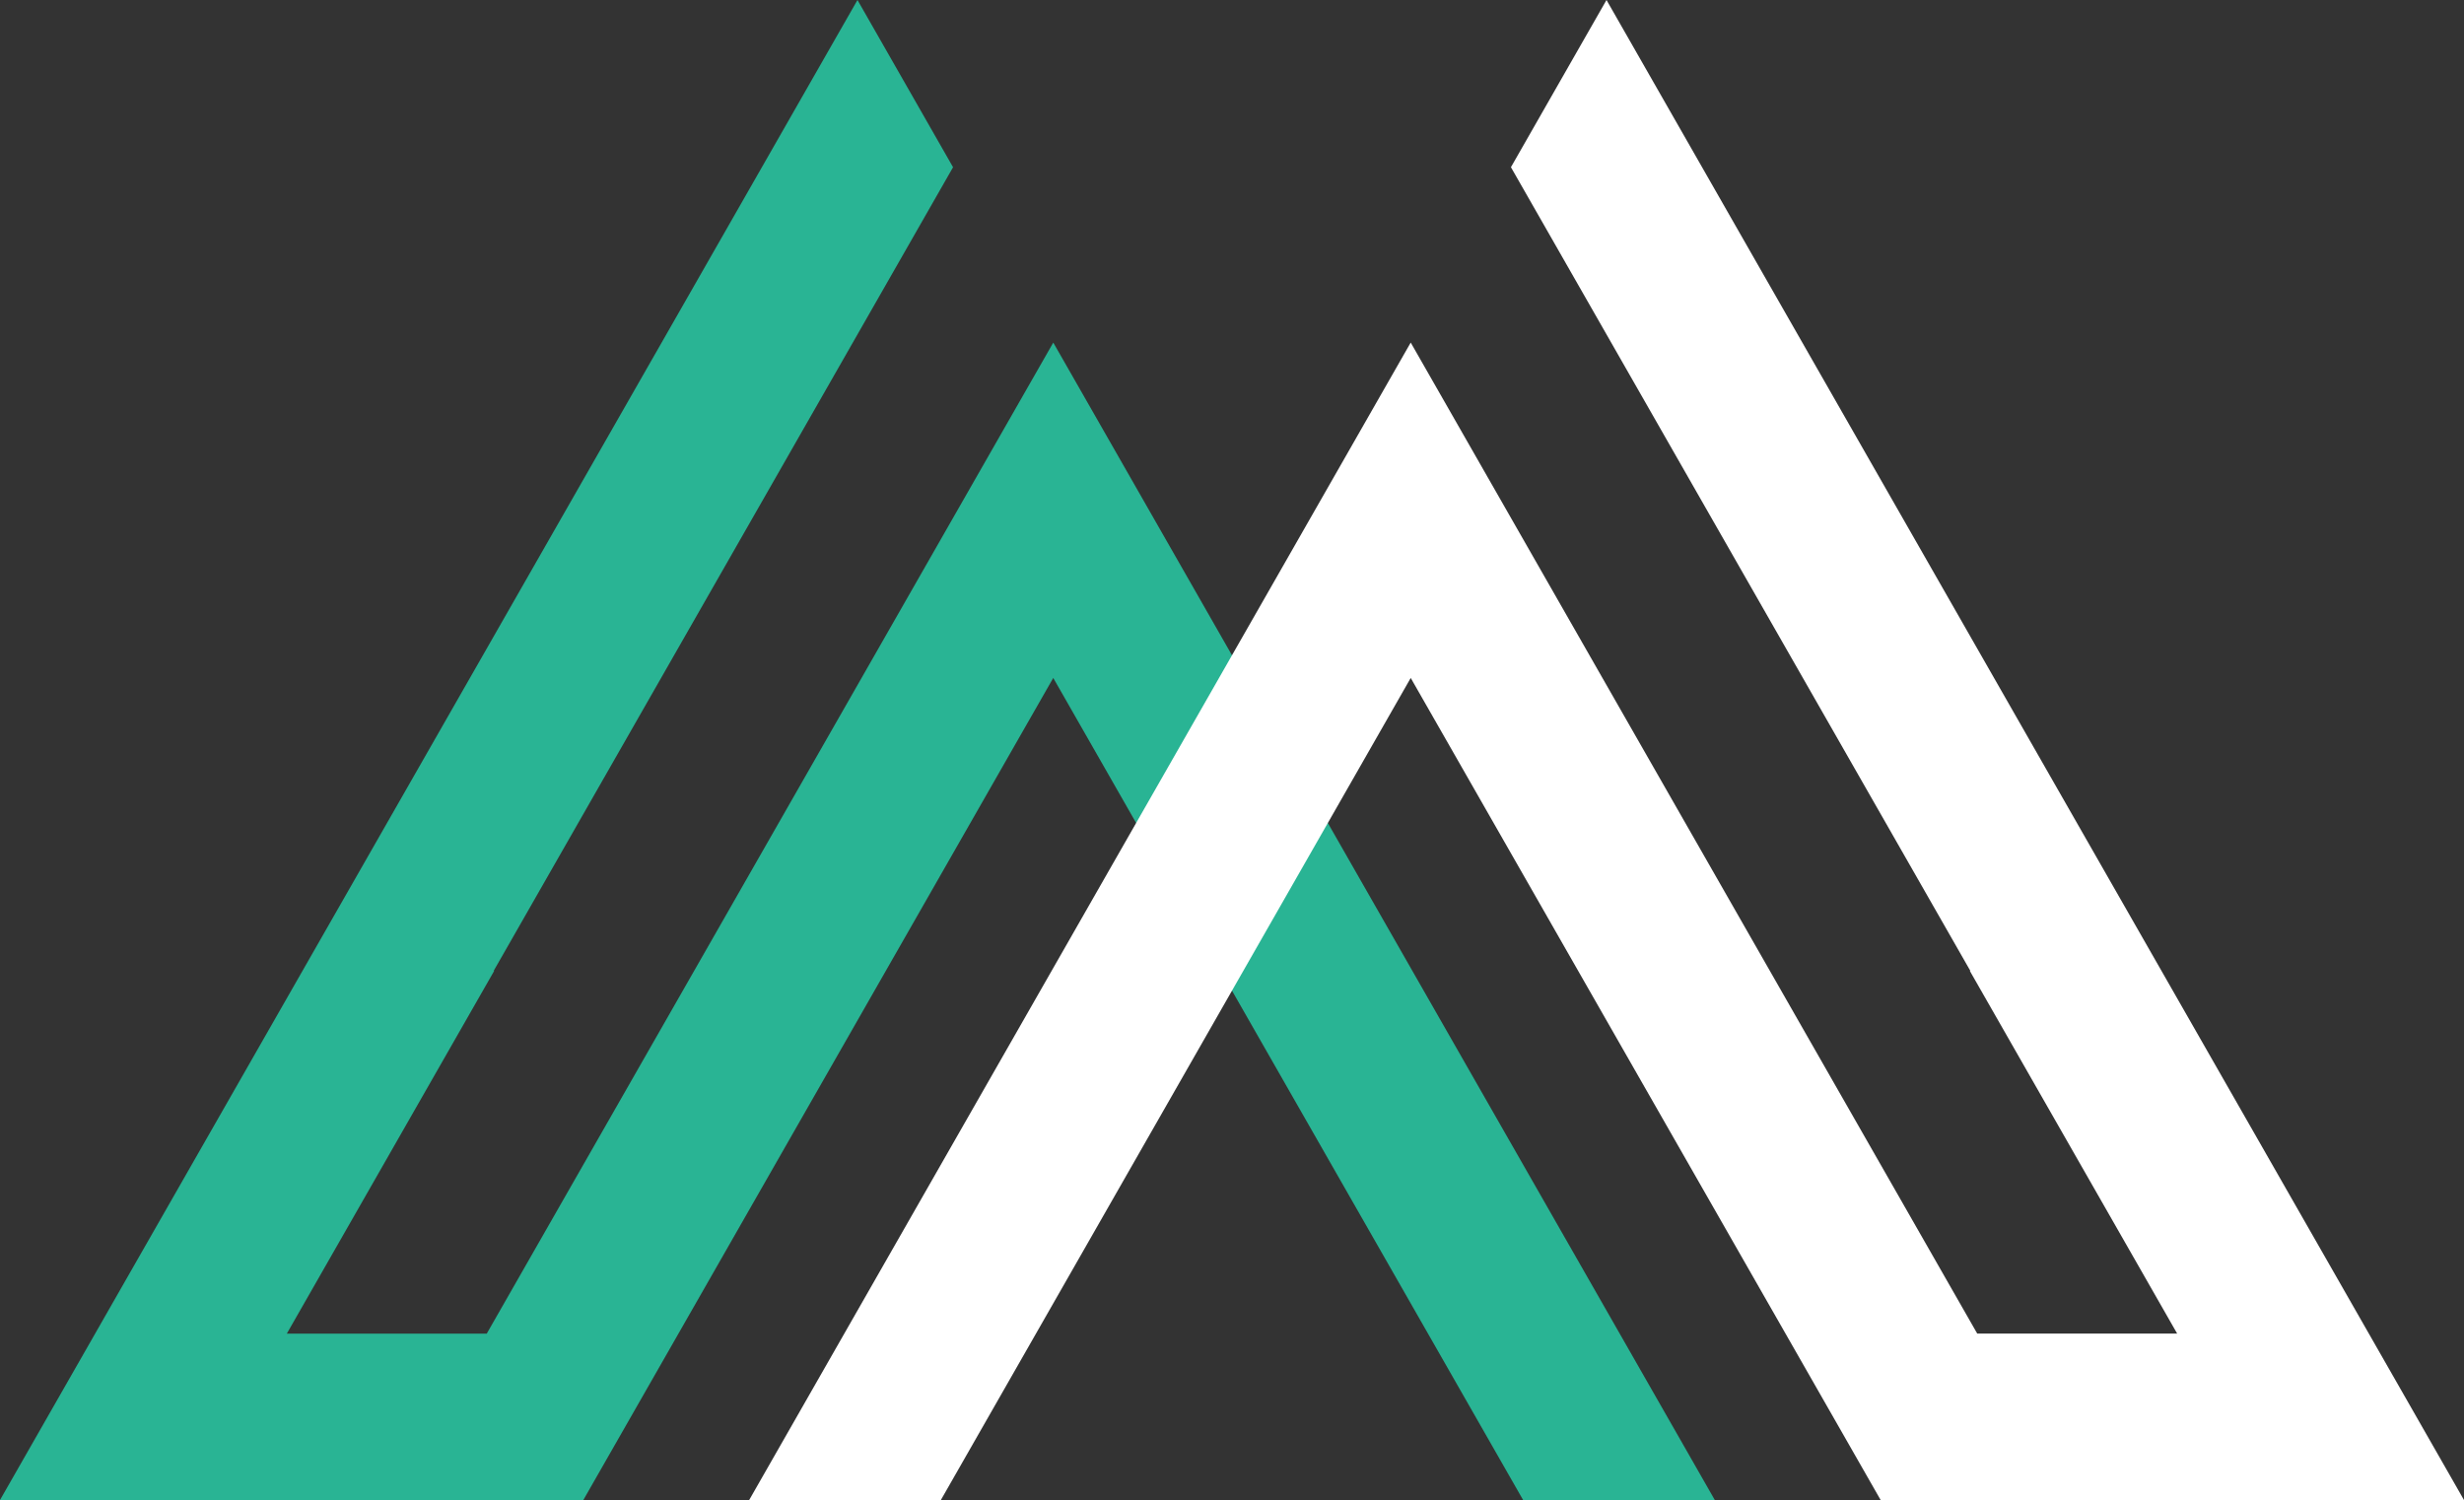 <svg xmlns="http://www.w3.org/2000/svg" width="246.38" height="150" viewBox="0 0 246.38 150">
  <rect x="0" y="0" width="246.38" height="150" fill="#333333" stroke="none"/>
  <g id="MandatedReporterTraining-icon-about" transform="translate(-379.119 -165.88)">
    <path id="Path_870" data-name="Path 870" d="M464.86,165.88l9.557,16.723-45.938,80.366h.052L407.8,299.238h19.991l56.647-99.1L550.587,315.88H531.419l-46.983-82.207-46.99,82.207H379.119Z" transform="translate(0 0)" fill="#29b494"/>
    <path id="Path_871" data-name="Path 871" d="M500.8,165.88,491.244,182.6l45.938,80.366h-.052l20.731,36.269H537.87l-56.647-99.1L415.074,315.88h19.167l46.983-82.207,46.99,82.207h58.328Z" transform="translate(38.956 0)" fill="#fff"/>
  </g>
</svg>
